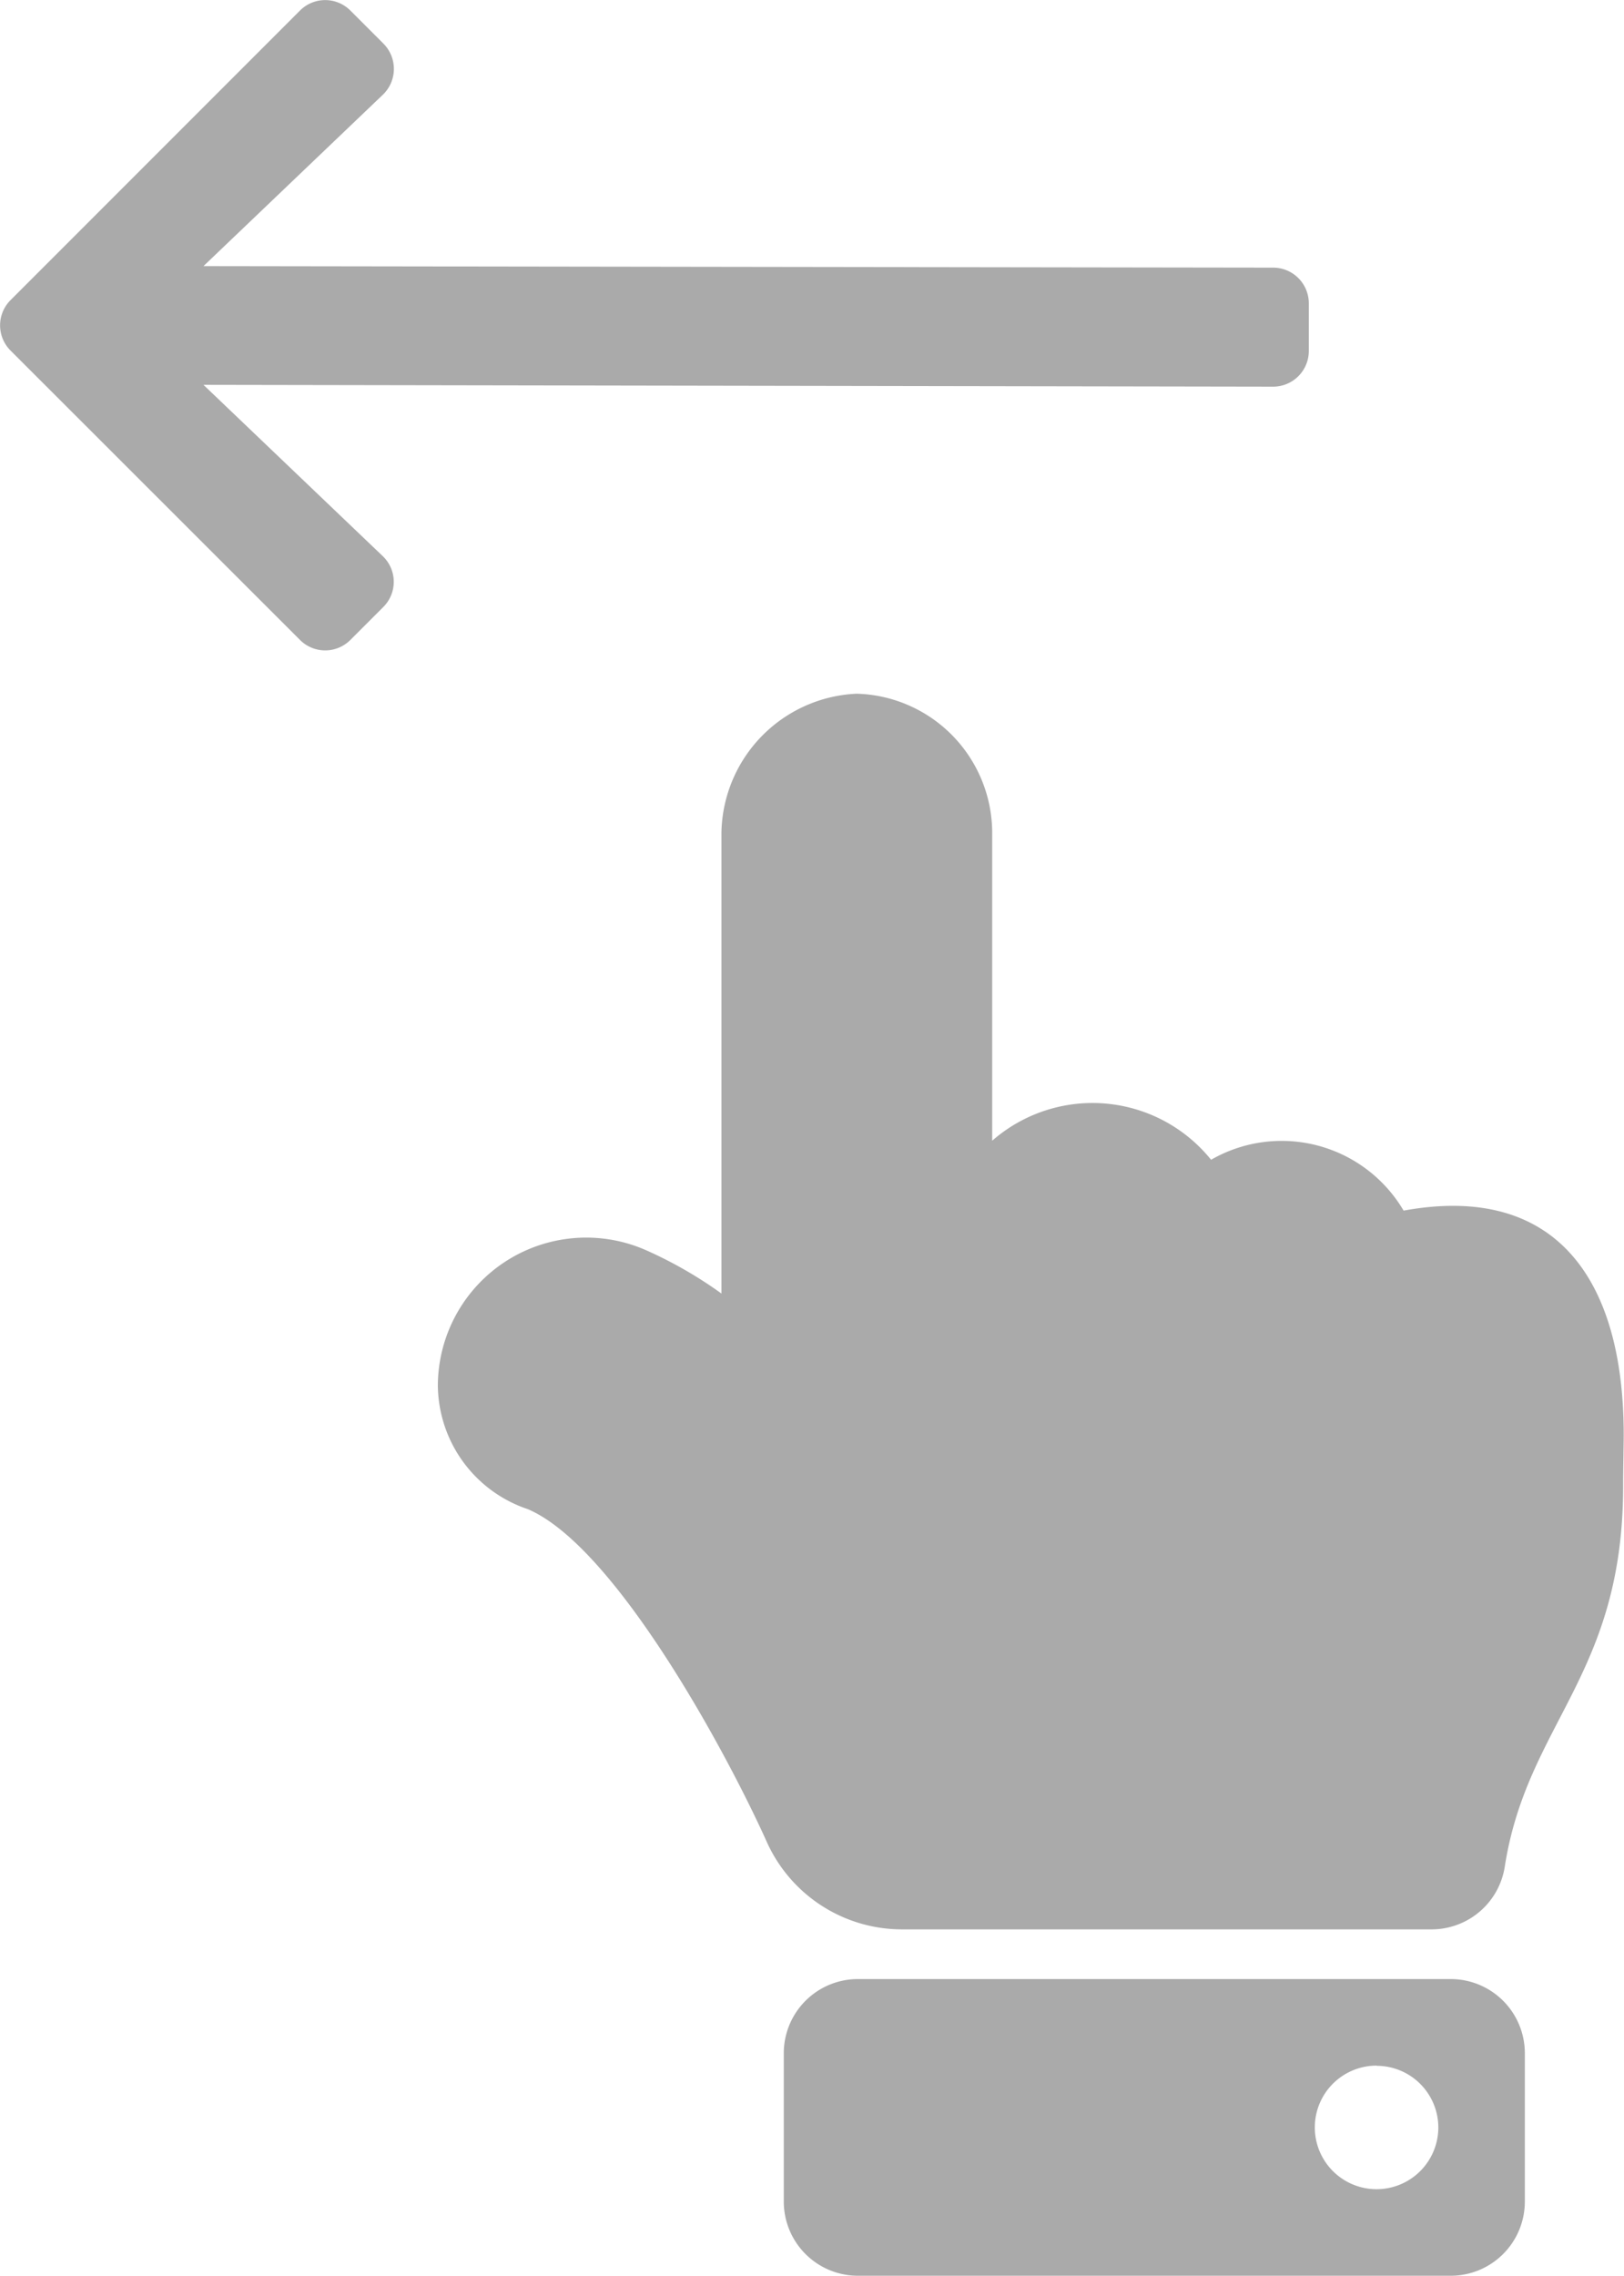 <svg xmlns="http://www.w3.org/2000/svg" width="17.065" height="23.904" viewBox="0 0 17.065 23.904">
  <g id="Group_2340" data-name="Group 2340" transform="translate(-155.077 -2586.699)">
    <path id="Icon_awesome-hand-point-up" data-name="Icon awesome-hand-point-up" d="M4.4,0A1.464,1.464,0,0,1,5.825,1.454V4.695a1.6,1.6,0,0,1,2.3.2,1.487,1.487,0,0,1,2.023.534c1.595-.291,2.313.712,2.313,2.356,0,.089-.007.431-.006.519.005,2.011-1.008,2.5-1.244,4.016a.778.778,0,0,1-.769.658H4.877a1.558,1.558,0,0,1-1.423-.924c-.422-.938-1.592-3.1-2.51-3.49A1.383,1.383,0,0,1,0,7.27,1.559,1.559,0,0,1,2.172,5.838,4.411,4.411,0,0,1,2.98,6.3V1.454A1.487,1.487,0,0,1,4.4,0Zm.011,13.5h6.232a.779.779,0,0,1,.779.779v1.558a.779.779,0,0,1-.779.779H4.414a.779.779,0,0,1-.779-.779V14.281A.779.779,0,0,1,4.414,13.5Zm5.453.909a.649.649,0,1,0,.649.649A.649.649,0,0,0,9.867,14.411Z" transform="translate(159.678 2593.985)" fill="#aaa"/>
    <path id="Icon_awesome-arrow-left" data-name="Icon awesome-arrow-left" d="M4.025,9.021l-.347.347a.374.374,0,0,1-.53,0L.107,6.329a.374.374,0,0,1,0-.53L3.148,2.758a.374.374,0,0,1,.53,0l.347.347a.376.376,0,0,1-.006.537l-1.885,1.8,11.24.016a.375.375,0,0,1,.375.375v.5a.375.375,0,0,1-.375.375L2.134,6.689l1.885,1.8A.373.373,0,0,1,4.025,9.021Z" transform="translate(155.081 2584.052)" fill="#aaa"/>
  </g>
</svg>

